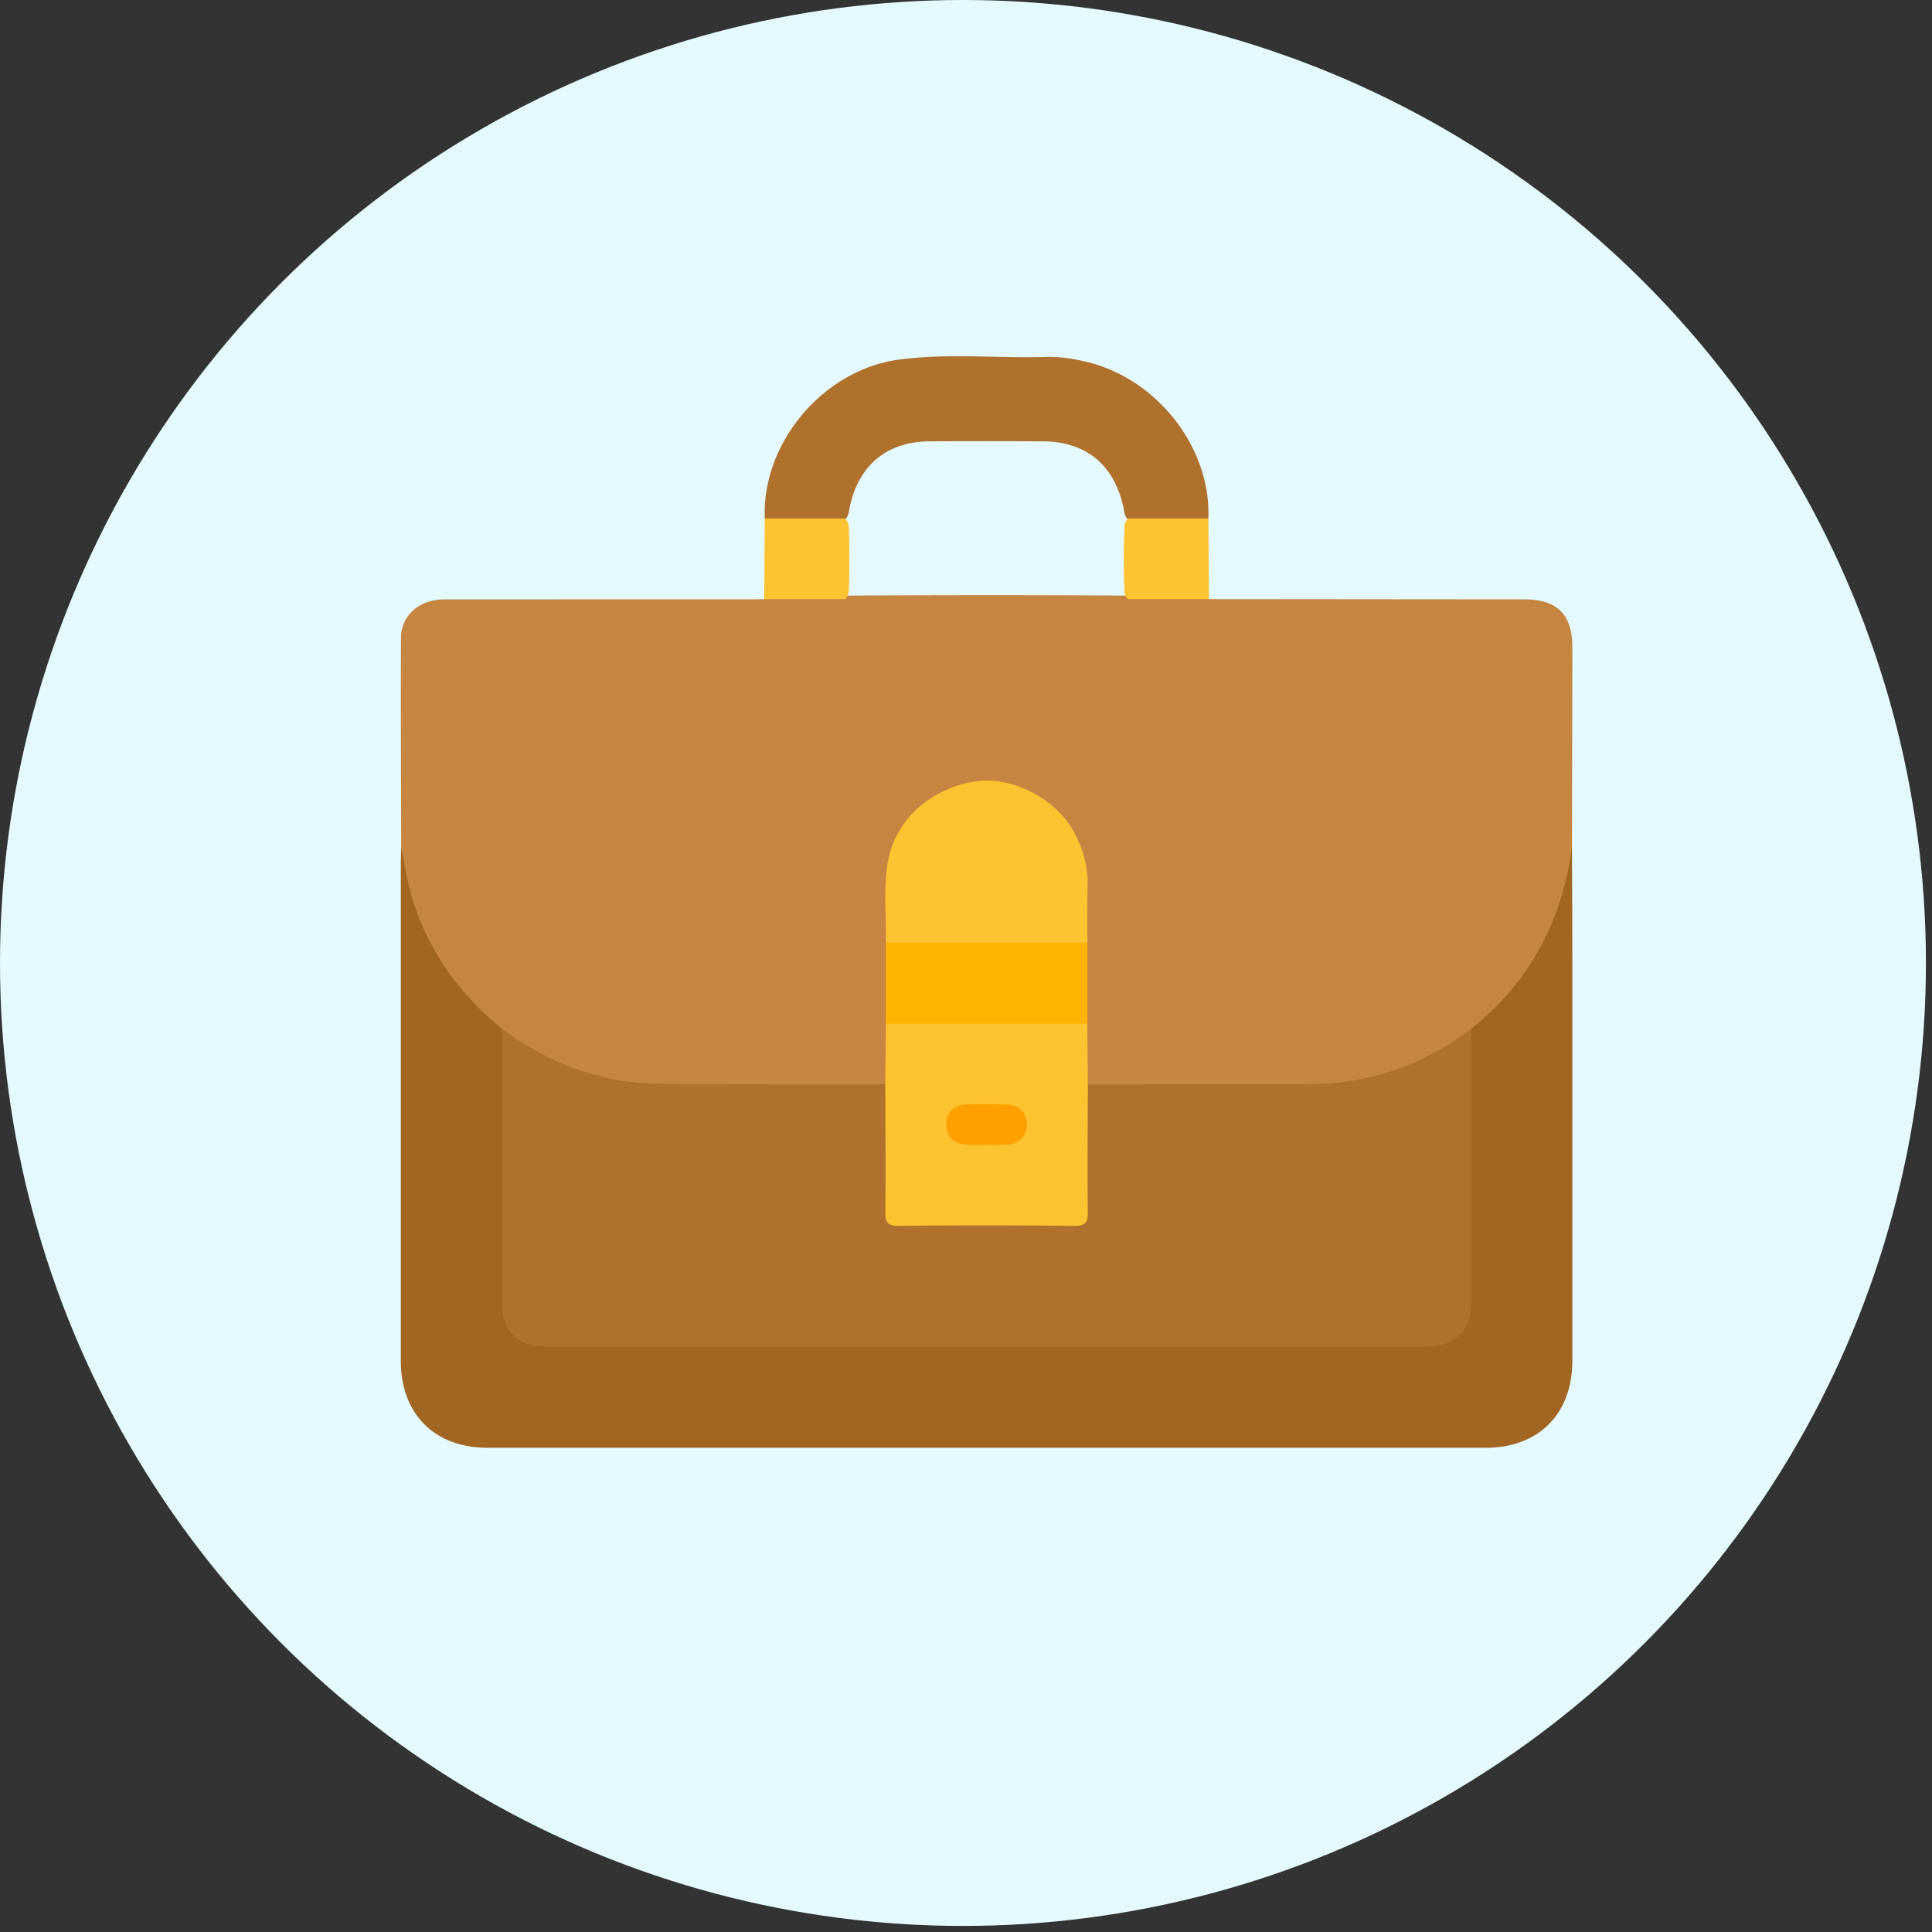<svg xmlns="http://www.w3.org/2000/svg" width="98" height="98" fill="none" viewBox="0 0 98 98"><rect x="0" y="0" width="98" height="98" fill="#333333" stroke="none"/><circle cx="48.846" cy="48.846" r="48.846" fill="#E5FAFF"/><path fill="#C68540" fill-rule="evenodd" d="M20.35 42.965c-.006-3.539-.03-7.077-.01-10.615.006-1.144.95-1.945 2.18-1.946 5.16-.003 10.319-.001 15.478-.002.256 0 .511-.009.767-.013.213-.176.47-.189.727-.188 1.13 0 2.259-.023 3.388.011 4.773-.028 9.545-.032 14.317 0 1.136-.034 2.272-.011 3.409-.012.253 0 .507.015.717.189 5.329.004 10.658.01 15.987.013 1.691.002 2.45.762 2.448 2.461-.005 3.368-.013 6.735-.02 10.102-.069 2.63-1.083 4.905-2.643 6.963-.708.934-1.552 1.743-2.475 2.469-2.257 1.768-4.838 2.708-7.681 2.769-3.641.078-7.285.021-10.927.016-.314 0-.647.05-.909-.203-.282-1.006-.088-2.03-.125-3.047-.022-1.324-.02-2.648-.003-3.972.03-1.085.028-2.172.01-3.258-.047-2.727-2.268-4.91-4.966-4.9-2.668.01-4.866 2.186-4.916 4.884a87.929 87.929 0 0 0 .006 3.26c.02 1.324.024 2.648 0 3.97-.034 1.015.147 2.037-.114 3.043-.227.259-.54.222-.833.223-3.688.006-7.378.063-11.064-.017-2.827-.06-5.376-1.04-7.627-2.763-2.424-1.924-4.082-4.356-4.887-7.358-.183-.684-.147-1.387-.233-2.08Z" clip-rule="evenodd"/><path fill="#A26522" fill-rule="evenodd" d="M74.636 52.179c2.476-1.983 4.081-4.519 4.811-7.604.125-.53.195-1.072.29-1.61.007 1.964.02 3.928.02 5.891.003 6.724.002 13.448 0 20.172 0 2.69-1.71 4.41-4.388 4.41H24.717c-2.676 0-4.387-1.721-4.387-4.41V43.795c0-.277.014-.554.021-.831.182.952.33 1.907.632 2.836.843 2.585 2.382 4.67 4.469 6.377.233.34.206.73.206 1.114v12.225c0 .299-.01.599.026.896.111.925.738 1.553 1.665 1.669.298.037.597.027.896.027h43.59c.32 0 .642.014.96-.036.881-.137 1.504-.78 1.61-1.66.035-.297.025-.597.025-.895l.001-12.227c0-.383-.028-.772.206-1.112Z" clip-rule="evenodd"/><path fill="#B0712C" fill-rule="evenodd" d="M38.793 26.302c-.159-3.82 2.95-7.545 6.812-8.062 2.459-.33 4.942-.064 7.413-.133.73-.02 1.445.085 2.15.26 3.58.89 6.268 4.376 6.125 7.935a.48.48 0 0 1-.331.167c-1.217.034-2.434.123-3.647-.053-.288-.156-.28-.459-.338-.72-.479-2.134-1.905-3.3-4.082-3.309a540.053 540.053 0 0 0-5.75 0c-2.139.014-3.57 1.192-4.032 3.286-.057.262-.049.563-.325.734-1.218.195-2.441.093-3.663.062a.479.479 0 0 1-.332-.167Z" clip-rule="evenodd"/><path fill="#FEC331" fill-rule="evenodd" d="m38.793 26.3 4.056.001c.19.147.211.364.215.574.02.996.023 1.991 0 2.987-.005.193-.042.38-.186.527h-4.114l.029-4.088ZM57.237 26.301h4.056l.03 4.088h-4.115a.526.526 0 0 1-.162-.338 33.333 33.333 0 0 1-.003-3.365.484.484 0 0 1 .194-.385Z" clip-rule="evenodd"/><path fill="#B0712C" fill-rule="evenodd" d="m74.635 52.178-.001 13.832c0 1.497-.798 2.304-2.278 2.304H27.722c-1.494 0-2.271-.79-2.271-2.305l-.002-13.831c1.978 1.468 4.15 2.433 6.625 2.712.767.086 1.525.097 2.287.1 3.514.01 7.03.007 10.544.009.282.274.213.633.215.965.01 1.727-.001 3.454.007 5.18.003.756.056.813.79.815 2.75.006 5.5.006 8.25 0 .734-.002.788-.059.79-.814.008-1.727-.002-3.454.008-5.18.002-.333-.068-.692.215-.966 3.706-.002 7.413-.01 11.12-.003 3.1.007 5.874-.94 8.335-2.818Z" clip-rule="evenodd"/><path fill="#FEC331" fill-rule="evenodd" d="M55.181 54.999c-.005 2.152-.026 4.304-.002 6.456.006.538-.1.733-.692.727a400.662 400.662 0 0 0-8.887 0c-.591.006-.698-.189-.692-.727.025-2.151.003-4.304-.002-6.456l.027-3.08c.243-.228.55-.204.844-.204 2.844-.005 5.69-.005 8.534 0 .294 0 .6-.024.843.203l.027 3.08ZM44.932 47.824c.033-1.378-.135-2.762.111-4.135.37-2.067 2.107-3.67 4.394-4.046 1.833-.302 4.064.822 5.011 2.51.49.871.746 1.792.722 2.798-.023.957-.012 1.915-.017 2.873-.242.227-.55.203-.843.203-2.845.005-5.69.005-8.534 0-.294 0-.601.024-.844-.203Z" clip-rule="evenodd"/><path fill="#FEB301" fill-rule="evenodd" d="M44.934 47.824h10.221v4.095H44.934v-4.095Z" clip-rule="evenodd"/><path fill="#FEA000" fill-rule="evenodd" d="M49.995 58.067c-.318 0-.638.011-.956-.002-.647-.026-1.053-.435-1.045-1.037.008-.577.4-.986 1.011-1.004.701-.02 1.404-.023 2.104.001.6.021.99.457.981 1.033-.007.577-.4.977-1.01 1.006-.361.017-.723.003-1.084.003Z" clip-rule="evenodd"/></svg>